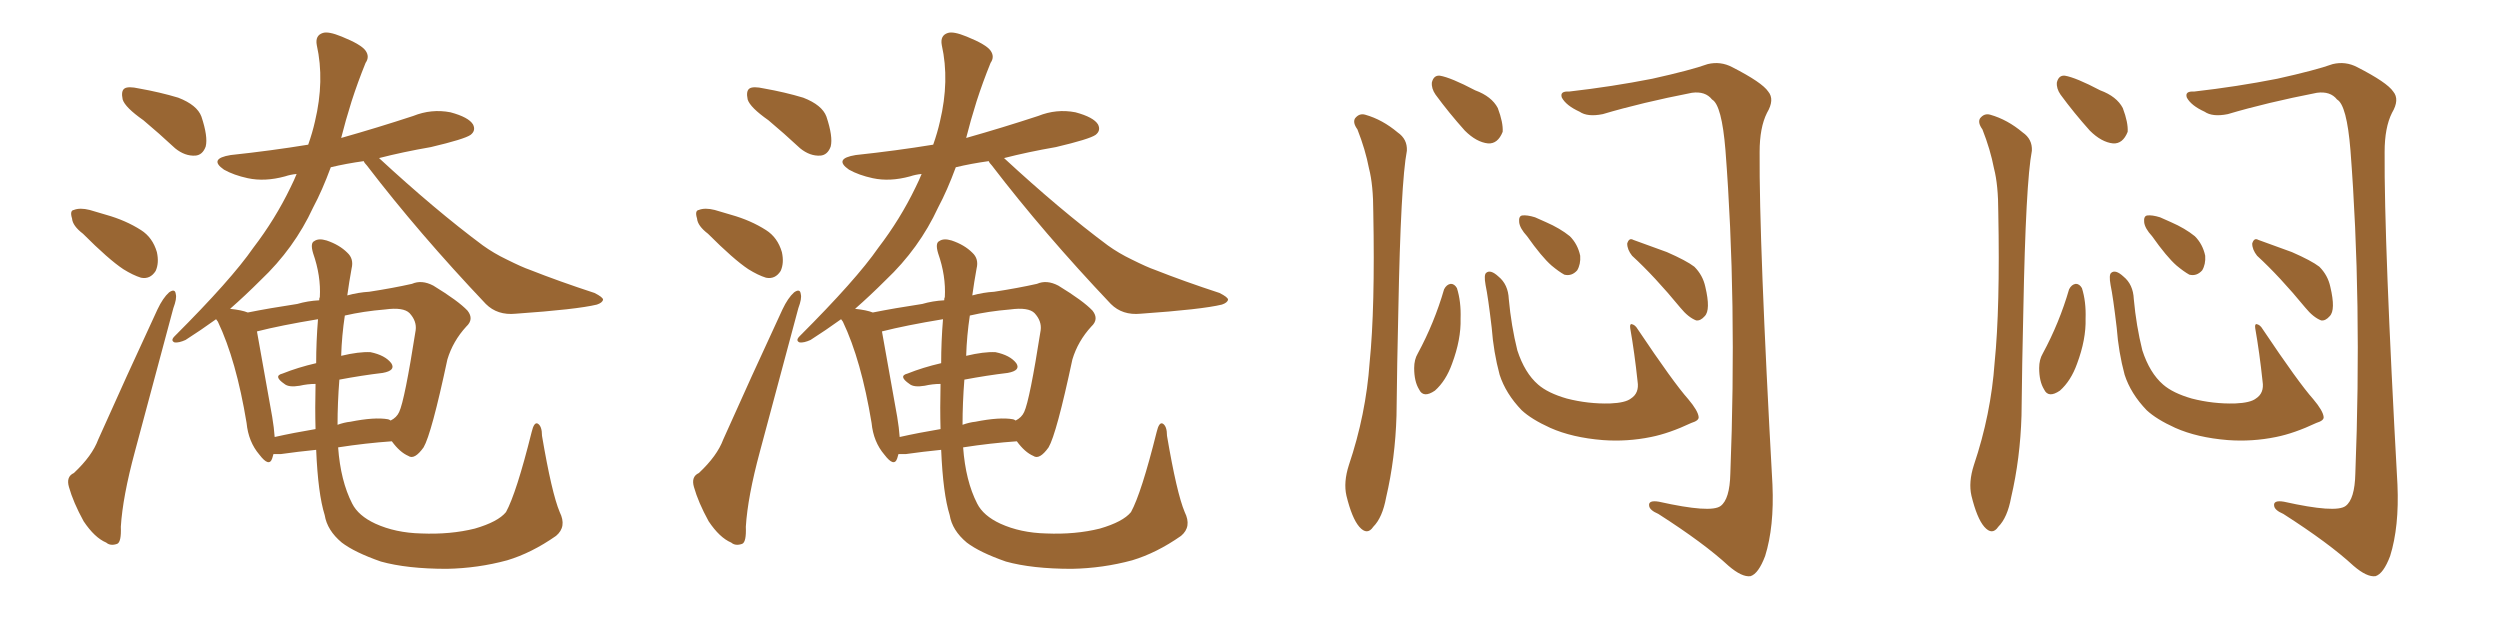 <svg xmlns="http://www.w3.org/2000/svg" xmlns:xlink="http://www.w3.org/1999/xlink" width="600" height="150"><path fill="#996633" padding="10" d="M34.42 28.86L34.42 28.86Q30.03 25.78 29.44 23.88L29.44 23.88Q29.00 21.83 29.88 21.24L29.88 21.24Q30.76 20.65 33.40 21.24L33.40 21.24Q38.38 22.12 42.77 23.44L42.77 23.44Q47.31 25.20 48.34 27.98L48.34 27.98Q49.95 32.81 49.37 35.16L49.37 35.16Q48.63 37.21 46.88 37.35L46.88 37.35Q44.38 37.50 42.04 35.60L42.04 35.60Q38.09 31.93 34.42 28.86ZM19.92 56.10L19.92 56.10Q17.43 54.20 17.29 52.44L17.29 52.44Q16.70 50.54 17.72 50.39L17.72 50.39Q19.19 49.80 21.53 50.39L21.53 50.39Q23.58 50.98 25.49 51.56L25.49 51.56Q30.18 52.88 33.84 55.22L33.84 55.22Q36.62 56.98 37.65 60.50L37.65 60.50Q38.23 63.13 37.35 65.04L37.35 65.04Q36.04 67.09 33.84 66.65L33.84 66.65Q31.93 66.06 29.59 64.60L29.59 64.60Q26.07 62.26 19.92 56.10ZM17.72 113.53L17.72 113.53Q22.12 109.42 23.58 105.47L23.58 105.47Q30.18 90.67 37.79 74.27L37.79 74.27Q39.11 71.48 40.58 70.17L40.58 70.17Q42.04 69.14 42.19 70.61L42.19 70.61Q42.48 71.63 41.60 73.97L41.60 73.97Q37.21 90.23 32.37 108.40L32.37 108.40Q29.44 119.24 29.00 126.42L29.00 126.42Q29.15 130.08 28.13 130.52L28.13 130.52Q26.51 131.10 25.49 130.22L25.49 130.22Q22.71 129.05 20.07 125.10L20.07 125.10Q17.58 120.56 16.55 116.89L16.55 116.89Q15.82 114.40 17.72 113.53ZM81.88 33.11L81.88 33.11Q90.67 30.62 99.17 27.83L99.17 27.83Q103.56 26.07 108.11 26.95L108.11 26.95Q112.50 28.13 113.53 29.88L113.53 29.88Q114.26 31.35 112.94 32.37L112.94 32.37Q111.47 33.40 103.42 35.30L103.42 35.30Q96.68 36.47 90.97 37.94L90.97 37.94Q104.44 50.39 115.87 58.89L115.87 58.89Q118.51 60.79 121.58 62.26L121.58 62.26Q125.39 64.16 127.15 64.75L127.15 64.75Q134.18 67.53 142.68 70.31L142.68 70.31Q144.73 71.34 144.73 71.92L144.73 71.92Q144.58 72.66 143.26 73.10L143.26 73.10Q138.43 74.27 123.78 75.29L123.78 75.29Q119.38 75.73 116.60 72.95L116.60 72.95Q100.49 55.96 88.04 39.70L88.04 39.70Q87.45 39.11 87.30 38.67L87.30 38.67Q83.06 39.26 79.39 40.14L79.39 40.14Q77.34 45.70 75.15 49.80L75.15 49.80Q70.61 59.62 62.55 67.24L62.55 67.24Q58.89 70.90 55.22 74.12L55.22 74.12Q58.01 74.41 59.47 75L59.47 75Q64.60 73.97 71.34 72.95L71.34 72.95Q73.83 72.22 76.61 72.07L76.61 72.07Q76.61 71.48 76.76 71.34L76.76 71.34Q77.05 66.21 75.15 60.79L75.15 60.79Q74.41 58.30 75.44 57.86L75.44 57.86Q76.46 57.13 78.37 57.71L78.37 57.71Q81.45 58.74 83.35 60.64L83.35 60.64Q84.96 62.11 84.38 64.45L84.38 64.45Q83.79 67.68 83.35 70.90L83.35 70.90Q85.99 70.17 88.62 70.02L88.62 70.02Q94.34 69.14 98.88 68.12L98.88 68.12Q101.22 67.09 104.00 68.55L104.00 68.55Q110.01 72.22 112.21 74.56L112.21 74.56Q113.82 76.61 111.91 78.37L111.91 78.37Q108.69 81.88 107.37 86.28L107.37 86.28L107.37 86.28Q103.56 104.15 101.66 107.37L101.66 107.37Q99.46 110.45 98.00 109.42L98.00 109.42Q95.95 108.54 94.04 105.91L94.04 105.91Q87.74 106.35 81.15 107.37L81.15 107.37Q81.74 115.43 84.52 120.85L84.52 120.85Q85.99 123.78 90.09 125.68L90.09 125.68Q94.92 127.88 101.07 128.03L101.07 128.03Q108.11 128.32 113.96 126.86L113.96 126.86Q119.53 125.24 121.44 122.90L121.44 122.90Q123.93 118.36 127.59 103.71L127.59 103.71Q128.17 101.22 129.05 101.66L129.05 101.66Q130.08 102.25 130.08 104.59L130.08 104.59Q132.42 118.36 134.33 122.90L134.33 122.90Q136.08 126.42 133.45 128.61L133.45 128.61Q127.59 132.71 121.73 134.47L121.73 134.47Q114.70 136.38 107.23 136.52L107.23 136.52Q97.71 136.52 91.41 134.77L91.41 134.77Q85.11 132.57 82.03 130.22L82.03 130.22Q78.52 127.29 77.93 123.63L77.93 123.63Q76.32 118.51 75.88 107.96L75.88 107.96Q71.48 108.40 67.38 108.98L67.38 108.98Q66.21 108.98 65.63 108.98L65.63 108.98Q65.48 109.42 65.33 110.01L65.33 110.01Q64.60 112.21 62.26 109.13L62.26 109.13Q59.62 106.05 59.18 101.51L59.18 101.51Q56.69 86.43 52.29 77.20L52.29 77.20Q52.00 76.76 51.86 76.61L51.86 76.61Q48.19 79.25 44.53 81.59L44.53 81.59Q42.92 82.32 41.89 82.18L41.89 82.18Q40.87 81.74 41.89 80.71L41.89 80.71Q55.52 67.09 60.79 59.47L60.79 59.47Q66.06 52.59 69.73 44.97L69.73 44.97Q70.61 43.21 71.19 41.75L71.19 41.75Q69.73 41.89 68.41 42.33L68.41 42.33Q63.57 43.65 59.47 42.77L59.47 42.77Q56.10 42.04 53.76 40.72L53.76 40.72Q49.95 38.09 55.37 37.21L55.37 37.21Q65.04 36.18 73.97 34.72L73.97 34.72Q75 31.79 75.59 29.15L75.59 29.15Q77.93 19.34 76.03 10.84L76.03 10.84Q75.59 8.50 77.49 7.91L77.49 7.91Q78.81 7.47 82.03 8.79L82.03 8.79Q86.72 10.69 87.74 12.16L87.74 12.16Q88.77 13.62 87.74 15.09L87.74 15.09Q85.84 19.78 84.38 24.32L84.38 24.32Q82.91 29.00 81.88 33.11ZM65.33 100.05L65.33 100.05Q65.77 102.69 65.92 104.88L65.92 104.88Q70.46 103.86 75.73 102.98L75.73 102.98Q75.59 98.00 75.73 92.14L75.73 92.14Q73.83 92.14 71.92 92.58L71.92 92.58Q69.29 93.02 68.26 92.14L68.26 92.14Q65.48 90.23 67.82 89.65L67.82 89.65Q71.48 88.18 75.88 87.16L75.88 87.16Q75.88 82.03 76.32 76.61L76.32 76.61Q67.38 78.08 61.67 79.54L61.67 79.54Q62.55 84.52 65.33 100.05ZM93.75 100.93L93.75 100.93L93.75 100.93Q95.21 100.20 95.80 98.88L95.80 98.88Q97.12 96.09 99.76 79.25L99.76 79.25Q100.05 77.05 98.29 75.15L98.29 75.15Q96.83 73.68 92.43 74.27L92.43 74.27Q87.16 74.71 82.76 75.73L82.76 75.73Q82.03 80.57 81.88 85.40L81.88 85.40Q86.13 84.38 88.92 84.52L88.92 84.52Q92.43 85.25 93.90 87.16L93.90 87.16Q95.07 88.92 91.85 89.50L91.85 89.50Q86.87 90.09 81.45 91.11L81.45 91.11Q81.01 96.68 81.01 101.95L81.01 101.95Q82.62 101.37 84.08 101.22L84.08 101.22Q89.94 100.05 93.16 100.63L93.16 100.63Q93.60 100.78 93.75 100.93ZM184.42 28.86L184.42 28.86Q180.03 25.78 179.44 23.88L179.44 23.88Q179.00 21.83 179.88 21.24L179.88 21.24Q180.76 20.65 183.40 21.24L183.40 21.24Q188.38 22.12 192.77 23.44L192.77 23.44Q197.31 25.20 198.34 27.98L198.34 27.98Q199.95 32.81 199.37 35.16L199.37 35.16Q198.63 37.21 196.88 37.35L196.88 37.35Q194.38 37.50 192.04 35.60L192.04 35.60Q188.09 31.93 184.42 28.86ZM169.92 56.10L169.92 56.10Q167.43 54.20 167.29 52.44L167.29 52.44Q166.70 50.54 167.72 50.39L167.72 50.39Q169.19 49.80 171.53 50.39L171.53 50.39Q173.58 50.98 175.49 51.56L175.49 51.56Q180.18 52.88 183.84 55.22L183.84 55.22Q186.62 56.98 187.65 60.50L187.65 60.50Q188.23 63.13 187.35 65.04L187.35 65.04Q186.04 67.09 183.84 66.65L183.84 66.65Q181.93 66.06 179.59 64.60L179.59 64.60Q176.07 62.26 169.92 56.10ZM167.72 113.53L167.72 113.53Q172.12 109.42 173.58 105.47L173.58 105.47Q180.18 90.67 187.79 74.27L187.79 74.27Q189.11 71.48 190.58 70.17L190.58 70.17Q192.04 69.14 192.19 70.61L192.19 70.61Q192.48 71.63 191.60 73.97L191.60 73.97Q187.21 90.23 182.37 108.40L182.37 108.40Q179.44 119.24 179.00 126.42L179.00 126.42Q179.15 130.08 178.13 130.52L178.13 130.52Q176.51 131.10 175.49 130.22L175.49 130.22Q172.71 129.05 170.07 125.10L170.07 125.10Q167.58 120.56 166.55 116.89L166.55 116.89Q165.82 114.40 167.72 113.53ZM231.88 33.11L231.88 33.11Q240.67 30.62 249.17 27.83L249.17 27.83Q253.56 26.07 258.11 26.95L258.11 26.95Q262.50 28.13 263.53 29.88L263.53 29.88Q264.26 31.35 262.94 32.37L262.94 32.37Q261.47 33.40 253.42 35.30L253.42 35.30Q246.68 36.47 240.97 37.94L240.97 37.94Q254.44 50.39 265.87 58.89L265.87 58.89Q268.51 60.79 271.58 62.26L271.58 62.26Q275.39 64.16 277.15 64.75L277.15 64.75Q284.18 67.53 292.68 70.31L292.68 70.31Q294.73 71.34 294.73 71.92L294.73 71.92Q294.58 72.66 293.26 73.10L293.26 73.10Q288.43 74.27 273.78 75.29L273.78 75.29Q269.38 75.73 266.60 72.95L266.60 72.95Q250.49 55.96 238.04 39.70L238.04 39.70Q237.45 39.11 237.30 38.67L237.30 38.67Q233.06 39.26 229.39 40.14L229.39 40.14Q227.34 45.70 225.15 49.80L225.15 49.80Q220.61 59.62 212.55 67.24L212.55 67.24Q208.89 70.90 205.22 74.12L205.22 74.12Q208.01 74.41 209.47 75L209.47 75Q214.60 73.97 221.34 72.95L221.34 72.95Q223.83 72.22 226.61 72.07L226.61 72.07Q226.61 71.48 226.76 71.34L226.76 71.34Q227.05 66.21 225.15 60.79L225.15 60.79Q224.41 58.30 225.44 57.86L225.44 57.86Q226.46 57.13 228.37 57.71L228.37 57.71Q231.45 58.74 233.35 60.64L233.35 60.64Q234.96 62.11 234.38 64.45L234.38 64.45Q233.79 67.68 233.35 70.90L233.35 70.90Q235.99 70.17 238.62 70.02L238.62 70.02Q244.34 69.14 248.88 68.12L248.88 68.12Q251.22 67.09 254.00 68.55L254.00 68.55Q260.01 72.22 262.21 74.56L262.21 74.56Q263.82 76.61 261.91 78.37L261.91 78.37Q258.69 81.88 257.37 86.28L257.37 86.28L257.37 86.28Q253.56 104.15 251.66 107.37L251.66 107.37Q249.46 110.45 248.00 109.42L248.00 109.42Q245.95 108.54 244.04 105.91L244.04 105.91Q237.74 106.35 231.15 107.37L231.15 107.37Q231.74 115.43 234.52 120.85L234.52 120.85Q235.99 123.78 240.09 125.68L240.09 125.68Q244.92 127.88 251.07 128.03L251.07 128.03Q258.11 128.32 263.96 126.86L263.96 126.86Q269.53 125.24 271.44 122.90L271.44 122.90Q273.93 118.36 277.59 103.71L277.59 103.71Q278.17 101.22 279.05 101.66L279.05 101.66Q280.08 102.25 280.08 104.59L280.08 104.59Q282.42 118.36 284.33 122.90L284.33 122.90Q286.08 126.42 283.45 128.61L283.45 128.61Q277.59 132.71 271.73 134.47L271.73 134.47Q264.70 136.38 257.23 136.52L257.23 136.52Q247.71 136.52 241.41 134.77L241.41 134.77Q235.11 132.57 232.03 130.22L232.03 130.22Q228.52 127.29 227.93 123.63L227.93 123.63Q226.32 118.51 225.88 107.96L225.88 107.96Q221.48 108.40 217.38 108.98L217.38 108.98Q216.21 108.98 215.63 108.98L215.63 108.98Q215.48 109.42 215.33 110.01L215.33 110.01Q214.60 112.21 212.26 109.13L212.26 109.13Q209.62 106.05 209.18 101.51L209.18 101.51Q206.69 86.43 202.29 77.20L202.29 77.20Q202.00 76.76 201.86 76.61L201.86 76.61Q198.19 79.25 194.53 81.59L194.53 81.59Q192.92 82.32 191.89 82.18L191.89 82.18Q190.87 81.74 191.89 80.71L191.89 80.71Q205.52 67.09 210.79 59.47L210.79 59.47Q216.06 52.59 219.73 44.97L219.73 44.97Q220.61 43.21 221.19 41.75L221.19 41.75Q219.73 41.89 218.41 42.33L218.41 42.33Q213.57 43.65 209.47 42.77L209.47 42.77Q206.10 42.04 203.76 40.72L203.76 40.72Q199.95 38.09 205.37 37.21L205.37 37.21Q215.04 36.18 223.97 34.72L223.97 34.72Q225 31.79 225.59 29.15L225.59 29.15Q227.93 19.34 226.03 10.84L226.03 10.84Q225.59 8.50 227.49 7.91L227.49 7.91Q228.81 7.47 232.03 8.79L232.03 8.79Q236.72 10.69 237.74 12.16L237.74 12.16Q238.77 13.62 237.74 15.09L237.74 15.09Q235.84 19.78 234.38 24.32L234.38 24.32Q232.91 29.00 231.88 33.11ZM215.33 100.05L215.33 100.05Q215.77 102.69 215.92 104.88L215.92 104.88Q220.46 103.86 225.73 102.98L225.73 102.98Q225.59 98.00 225.73 92.14L225.73 92.14Q223.83 92.14 221.92 92.58L221.92 92.58Q219.29 93.02 218.26 92.14L218.26 92.14Q215.48 90.23 217.82 89.65L217.82 89.65Q221.48 88.18 225.88 87.16L225.88 87.16Q225.88 82.03 226.32 76.61L226.32 76.61Q217.38 78.08 211.67 79.54L211.67 79.54Q212.55 84.52 215.33 100.05ZM243.75 100.93L243.75 100.93L243.75 100.93Q245.21 100.20 245.80 98.88L245.80 98.88Q247.12 96.09 249.76 79.25L249.76 79.25Q250.05 77.05 248.29 75.15L248.29 75.15Q246.83 73.68 242.43 74.27L242.43 74.27Q237.16 74.71 232.76 75.73L232.76 75.73Q232.03 80.57 231.88 85.40L231.88 85.40Q236.13 84.38 238.92 84.52L238.92 84.52Q242.43 85.25 243.90 87.16L243.90 87.16Q245.07 88.92 241.85 89.50L241.85 89.50Q236.87 90.09 231.45 91.11L231.45 91.11Q231.01 96.68 231.01 101.95L231.01 101.95Q232.62 101.37 234.08 101.22L234.08 101.22Q239.94 100.05 243.16 100.63L243.16 100.63Q243.60 100.78 243.75 100.93ZM325.78 31.05L325.78 31.05Q324.61 29.44 325.20 28.42L325.20 28.42Q326.22 27.10 327.69 27.54L327.69 27.54Q331.79 28.71 335.45 31.79L335.45 31.79Q337.79 33.40 337.65 36.18L337.65 36.18Q336.18 43.80 335.60 74.56L335.60 74.56Q335.30 87.01 335.16 99.76L335.16 99.76Q334.86 110.01 332.67 119.38L332.67 119.38Q331.79 124.22 329.59 126.42L329.59 126.42Q328.13 128.61 326.22 126.42L326.22 126.42Q324.46 124.37 323.14 118.95L323.14 118.95Q322.41 115.72 323.73 111.62L323.73 111.62Q327.83 99.46 328.71 87.01L328.71 87.01Q330.03 73.97 329.59 50.98L329.59 50.98Q329.59 44.38 328.56 40.43L328.56 40.43Q327.69 35.89 325.78 31.05ZM344.53 22.71L344.53 22.71Q343.51 21.24 343.65 19.78L343.65 19.78Q344.09 18.02 345.56 18.16L345.56 18.16Q348.19 18.60 354.05 21.68L354.05 21.68Q358.01 23.14 359.47 25.93L359.47 25.93Q360.79 29.44 360.64 31.64L360.64 31.64Q359.47 34.57 357.13 34.42L357.13 34.42Q354.35 34.13 351.56 31.35L351.56 31.35Q347.75 27.10 344.53 22.71ZM346.58 69.43L346.58 69.43Q347.17 68.26 348.19 68.12L348.19 68.12Q349.07 68.12 349.66 69.14L349.66 69.14Q350.68 72.36 350.54 76.46L350.54 76.46Q350.68 81.45 348.49 87.30L348.49 87.30Q347.02 91.41 344.38 93.75L344.38 93.75Q341.60 95.65 340.58 93.46L340.58 93.46Q339.40 91.55 339.40 88.33L339.40 88.33Q339.40 86.28 340.28 84.81L340.28 84.81Q344.24 77.49 346.58 69.43ZM407.67 100.05L407.67 100.05Q407.81 100.93 405.91 101.51L405.91 101.51Q400.63 104.00 396.24 104.88L396.24 104.88Q390.53 106.05 384.67 105.62L384.67 105.62Q377.34 105.03 372.07 102.69L372.07 102.69Q367.53 100.63 365.19 98.44L365.19 98.44Q361.38 94.48 359.91 89.94L359.91 89.94Q358.45 84.52 358.01 78.66L358.01 78.66Q357.13 71.19 356.54 68.41L356.54 68.41Q356.10 65.92 356.69 65.48L356.69 65.48Q357.71 64.60 359.62 66.36L359.62 66.36Q361.96 68.26 362.11 71.78L362.11 71.78Q362.70 78.22 364.16 84.08L364.16 84.08Q365.92 89.50 369.14 92.29L369.14 92.29Q371.48 94.34 376.03 95.65L376.03 95.65Q381.15 96.97 386.43 96.83L386.43 96.83Q390.09 96.68 391.41 95.65L391.41 95.65Q393.46 94.34 393.02 91.55L393.02 91.55Q392.29 84.67 391.26 78.81L391.26 78.81Q391.11 77.78 391.55 77.78L391.55 77.78Q392.43 77.93 393.02 78.96L393.02 78.96Q401.66 91.85 405.18 95.80L405.18 95.80Q407.52 98.58 407.67 100.05ZM366.50 56.69L366.50 56.69Q364.75 54.79 364.60 53.32L364.60 53.32Q364.45 51.86 365.33 51.71L365.33 51.71Q366.50 51.56 368.41 52.15L368.41 52.15Q369.73 52.73 371.04 53.32L371.04 53.32Q374.41 54.79 376.76 56.69L376.76 56.69Q378.66 58.59 379.25 61.38L379.25 61.38Q379.39 63.43 378.52 64.89L378.52 64.89Q377.20 66.36 375.44 65.92L375.44 65.92Q374.12 65.19 372.36 63.72L372.36 63.72Q370.02 61.67 366.50 56.69ZM391.70 61.38L391.70 61.38Q390.53 59.91 390.53 58.45L390.53 58.45Q390.97 56.98 391.99 57.57L391.99 57.57Q394.78 58.59 400.05 60.50L400.05 60.50Q404.74 62.55 406.64 64.01L406.64 64.01Q408.69 66.06 409.28 68.85L409.28 68.85Q410.60 74.41 409.13 75.88L409.13 75.88Q408.11 77.05 407.08 76.90L407.08 76.90Q405.18 76.17 403.27 73.83L403.27 73.83Q397.12 66.36 391.70 61.38ZM376.61 21.97L376.61 21.97L376.61 21.97Q386.87 20.80 396.53 18.90L396.53 18.90Q405.76 16.85 409.86 15.38L409.86 15.38Q412.94 14.65 415.72 16.11L415.72 16.11Q422.90 19.78 424.37 21.97L424.37 21.97Q425.98 23.88 424.07 27.10L424.07 27.10Q422.31 30.62 422.31 36.47L422.31 36.47Q422.17 58.15 425.39 116.31L425.39 116.31Q425.83 126.42 423.63 133.45L423.63 133.45Q422.02 137.70 420.12 138.28L420.12 138.28Q418.07 138.57 414.84 135.79L414.84 135.79Q408.98 130.37 398.00 123.34L398.00 123.34Q395.95 122.46 395.80 121.44L395.80 121.44Q395.51 119.97 398.14 120.41L398.14 120.41Q410.60 123.19 412.94 121.44L412.94 121.44Q415.14 119.82 415.28 113.67L415.28 113.67Q416.89 72.22 414.11 36.04L414.11 36.04Q413.23 25.20 410.89 23.88L410.89 23.88Q409.28 21.83 406.05 22.27L406.05 22.27Q394.04 24.61 384.67 27.39L384.67 27.39Q381.01 28.13 379.10 26.81L379.10 26.81Q375.88 25.34 374.85 23.44L374.85 23.44Q374.27 21.83 376.61 21.97ZM475.78 31.05L475.78 31.05Q474.61 29.44 475.20 28.42L475.20 28.42Q476.22 27.10 477.69 27.54L477.69 27.54Q481.79 28.71 485.45 31.79L485.45 31.79Q487.79 33.40 487.65 36.18L487.65 36.18Q486.18 43.80 485.60 74.56L485.60 74.56Q485.30 87.01 485.16 99.76L485.16 99.76Q484.86 110.01 482.67 119.38L482.67 119.38Q481.79 124.22 479.59 126.42L479.59 126.42Q478.13 128.61 476.22 126.42L476.22 126.42Q474.46 124.37 473.14 118.95L473.14 118.95Q472.41 115.72 473.73 111.62L473.73 111.62Q477.83 99.46 478.71 87.01L478.71 87.01Q480.03 73.97 479.59 50.98L479.59 50.98Q479.59 44.38 478.56 40.43L478.56 40.43Q477.69 35.89 475.78 31.05ZM494.53 22.71L494.53 22.71Q493.51 21.24 493.65 19.78L493.65 19.78Q494.09 18.02 495.56 18.16L495.56 18.16Q498.19 18.60 504.05 21.68L504.05 21.68Q508.01 23.14 509.47 25.93L509.47 25.93Q510.79 29.44 510.64 31.64L510.64 31.64Q509.47 34.57 507.13 34.42L507.13 34.42Q504.35 34.13 501.56 31.35L501.56 31.35Q497.75 27.10 494.53 22.71ZM496.58 69.43L496.58 69.43Q497.17 68.26 498.19 68.12L498.19 68.12Q499.07 68.12 499.66 69.14L499.66 69.14Q500.68 72.36 500.54 76.46L500.54 76.46Q500.68 81.45 498.49 87.30L498.49 87.30Q497.02 91.41 494.38 93.75L494.38 93.75Q491.60 95.65 490.58 93.46L490.58 93.46Q489.40 91.55 489.40 88.33L489.40 88.33Q489.40 86.28 490.28 84.81L490.28 84.81Q494.24 77.49 496.58 69.43ZM557.67 100.05L557.67 100.05Q557.81 100.93 555.91 101.51L555.91 101.51Q550.63 104.00 546.24 104.88L546.24 104.88Q540.53 106.05 534.67 105.62L534.67 105.62Q527.34 105.03 522.07 102.69L522.07 102.69Q517.53 100.63 515.19 98.44L515.19 98.44Q511.38 94.48 509.91 89.94L509.91 89.94Q508.45 84.52 508.01 78.66L508.01 78.66Q507.13 71.19 506.54 68.41L506.54 68.41Q506.10 65.92 506.69 65.48L506.69 65.48Q507.71 64.60 509.62 66.36L509.62 66.36Q511.96 68.26 512.11 71.78L512.11 71.78Q512.70 78.22 514.16 84.08L514.16 84.08Q515.92 89.50 519.14 92.29L519.14 92.29Q521.48 94.34 526.03 95.65L526.03 95.65Q531.15 96.97 536.43 96.83L536.43 96.83Q540.09 96.68 541.41 95.65L541.41 95.65Q543.46 94.34 543.02 91.55L543.02 91.55Q542.29 84.67 541.26 78.81L541.26 78.81Q541.11 77.78 541.55 77.78L541.55 77.78Q542.43 77.93 543.02 78.96L543.02 78.96Q551.66 91.85 555.18 95.80L555.18 95.80Q557.52 98.58 557.67 100.05ZM516.50 56.69L516.50 56.69Q514.75 54.79 514.60 53.32L514.60 53.32Q514.45 51.86 515.33 51.71L515.33 51.71Q516.50 51.56 518.41 52.15L518.41 52.15Q519.73 52.73 521.04 53.32L521.04 53.32Q524.41 54.79 526.76 56.69L526.76 56.69Q528.66 58.59 529.25 61.38L529.25 61.38Q529.39 63.43 528.52 64.89L528.52 64.89Q527.20 66.36 525.44 65.92L525.44 65.92Q524.12 65.19 522.36 63.72L522.36 63.72Q520.02 61.67 516.50 56.69ZM541.70 61.38L541.70 61.38Q540.53 59.91 540.53 58.45L540.53 58.45Q540.97 56.98 541.99 57.57L541.99 57.57Q544.78 58.59 550.05 60.50L550.05 60.50Q554.74 62.55 556.64 64.01L556.64 64.01Q558.69 66.06 559.28 68.85L559.28 68.85Q560.60 74.41 559.13 75.88L559.13 75.88Q558.11 77.05 557.08 76.90L557.08 76.90Q555.18 76.17 553.27 73.83L553.27 73.83Q547.12 66.36 541.70 61.38ZM526.61 21.97L526.61 21.97L526.61 21.97Q536.87 20.80 546.53 18.90L546.53 18.90Q555.76 16.85 559.86 15.38L559.86 15.38Q562.94 14.65 565.72 16.11L565.72 16.11Q572.90 19.78 574.37 21.97L574.37 21.97Q575.98 23.88 574.07 27.10L574.07 27.10Q572.31 30.62 572.31 36.47L572.31 36.47Q572.17 58.15 575.39 116.31L575.39 116.31Q575.83 126.42 573.63 133.45L573.63 133.45Q572.02 137.70 570.12 138.28L570.12 138.28Q568.07 138.57 564.84 135.79L564.84 135.79Q558.98 130.37 548.00 123.34L548.00 123.34Q545.95 122.46 545.80 121.44L545.80 121.44Q545.51 119.97 548.14 120.41L548.14 120.41Q560.60 123.19 562.94 121.44L562.94 121.44Q565.14 119.82 565.28 113.67L565.28 113.67Q566.89 72.22 564.11 36.04L564.11 36.04Q563.23 25.20 560.89 23.88L560.89 23.88Q559.28 21.83 556.05 22.27L556.05 22.27Q544.04 24.61 534.67 27.39L534.67 27.39Q531.01 28.13 529.10 26.81L529.10 26.81Q525.88 25.34 524.85 23.44L524.85 23.44Q524.27 21.83 526.61 21.97Z"/></svg>